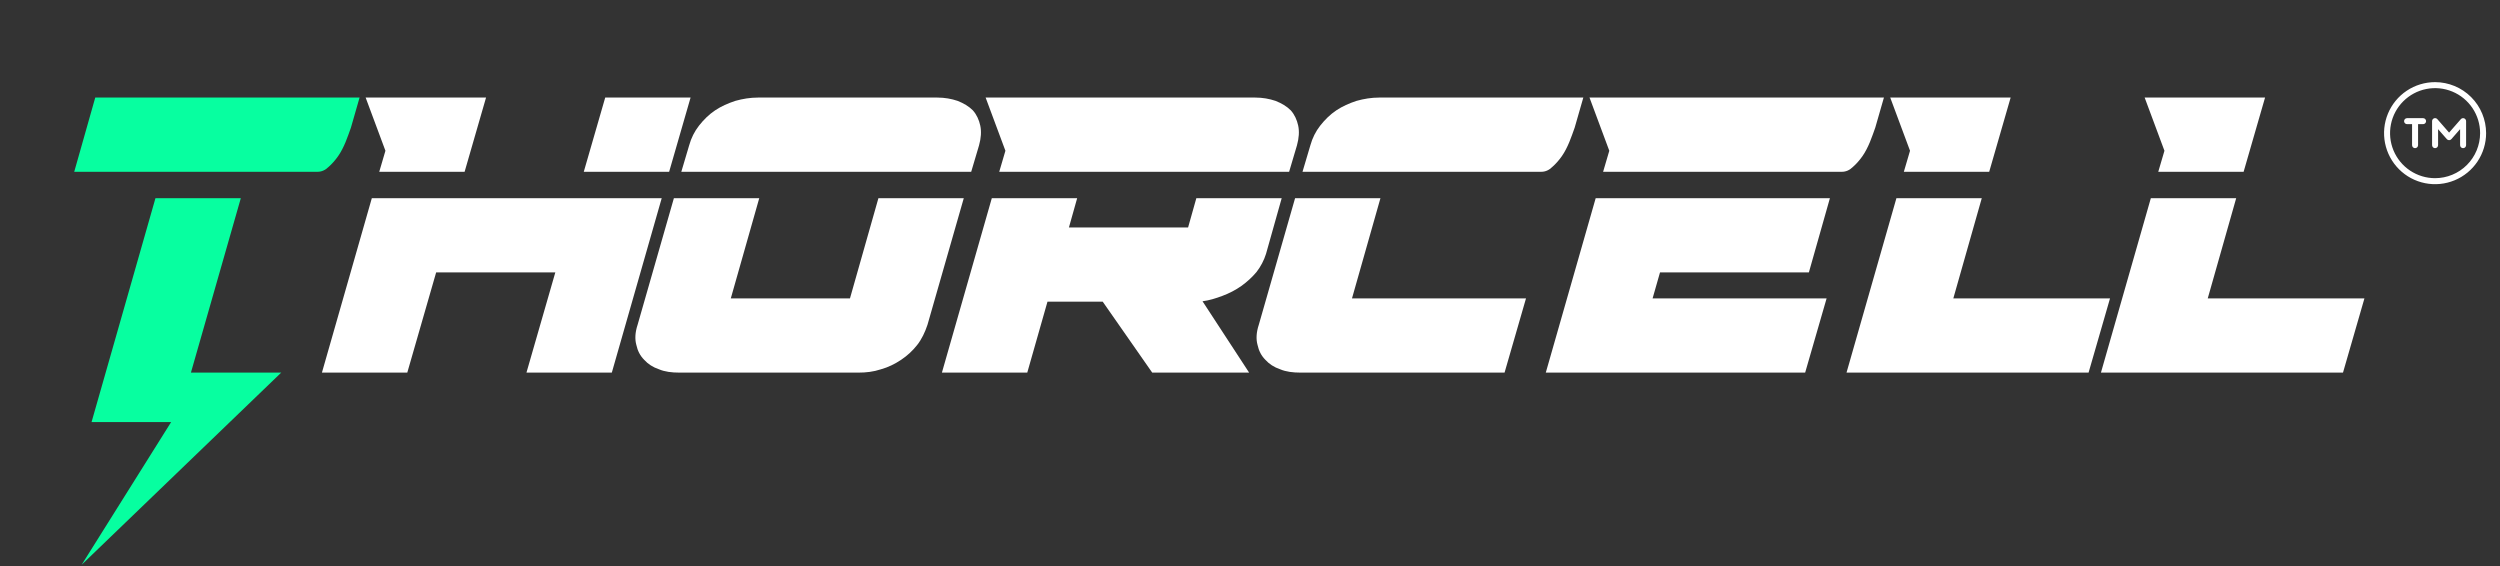 <svg xmlns="http://www.w3.org/2000/svg" width="993" height="225" viewBox="0 0 993 225" fill="none"><rect x="0" y="0" width="993" height="225" fill="#333333" stroke="none"/><path d="M967.215 32.623C963.207 32.623 959.288 33.812 955.955 36.039C952.623 38.266 950.025 41.431 948.491 45.134C946.957 48.837 946.556 52.912 947.338 56.844C948.12 60.775 950.05 64.386 952.884 67.221C955.719 70.055 959.33 71.985 963.261 72.767C967.192 73.549 971.267 73.148 974.971 71.614C978.674 70.08 981.839 67.482 984.066 64.15C986.293 60.817 987.482 56.898 987.482 52.89C987.475 47.517 985.338 42.365 981.539 38.566C977.739 34.767 972.588 32.63 967.215 32.623ZM967.215 70.772C963.678 70.772 960.221 69.724 957.28 67.759C954.339 65.794 952.047 63.001 950.694 59.733C949.34 56.466 948.986 52.87 949.676 49.401C950.366 45.932 952.069 42.746 954.57 40.245C957.071 37.744 960.257 36.041 963.726 35.351C967.195 34.661 970.791 35.015 974.058 36.369C977.326 37.722 980.119 40.014 982.084 42.955C984.049 45.896 985.097 49.353 985.097 52.89C985.092 57.631 983.206 62.176 979.854 65.529C976.501 68.881 971.956 70.767 967.215 70.772ZM963.638 48.121C963.638 48.438 963.513 48.741 963.289 48.964C963.066 49.188 962.763 49.313 962.446 49.313H960.459V57.659C960.459 57.975 960.334 58.278 960.11 58.502C959.887 58.725 959.583 58.851 959.267 58.851C958.951 58.851 958.648 58.725 958.424 58.502C958.201 58.278 958.075 57.975 958.075 57.659V49.313H956.088C955.772 49.313 955.469 49.188 955.245 48.964C955.022 48.741 954.896 48.438 954.896 48.121C954.896 47.805 955.022 47.502 955.245 47.278C955.469 47.055 955.772 46.929 956.088 46.929H962.446C962.763 46.929 963.066 47.055 963.289 47.278C963.513 47.502 963.638 47.805 963.638 48.121ZM979.534 48.121V57.659C979.534 57.975 979.408 58.278 979.185 58.502C978.961 58.725 978.658 58.851 978.342 58.851C978.026 58.851 977.722 58.725 977.499 58.502C977.275 58.278 977.15 57.975 977.15 57.659V51.3L973.676 55.274C973.565 55.401 973.427 55.503 973.273 55.572C973.119 55.642 972.951 55.678 972.782 55.678C972.613 55.678 972.446 55.642 972.292 55.572C972.138 55.503 972 55.401 971.888 55.274L968.407 51.3V57.659C968.407 57.975 968.282 58.278 968.058 58.502C967.834 58.725 967.531 58.851 967.215 58.851C966.899 58.851 966.596 58.725 966.372 58.502C966.148 58.278 966.023 57.975 966.023 57.659V48.121C966.021 47.878 966.093 47.639 966.23 47.438C966.368 47.237 966.564 47.083 966.791 46.996C967.019 46.91 967.268 46.895 967.504 46.954C967.74 47.013 967.953 47.143 968.113 47.327L972.778 52.669L977.444 47.337C977.603 47.154 977.815 47.024 978.05 46.965C978.286 46.905 978.534 46.919 978.761 47.004C978.988 47.09 979.184 47.242 979.322 47.442C979.46 47.642 979.534 47.879 979.534 48.121Z" fill="white"></path><path d="M75.834 148H111.703L32.43 224.325L67.972 167.655H36.361L61.748 78.718H95.652L75.834 148ZM29.482 68.235L37.835 38.753H142.823L139.384 50.71C138.729 52.511 138.073 54.477 137.254 56.443C136.435 58.408 135.453 60.373 134.306 62.011C133.16 63.649 131.849 65.123 130.539 66.27C129.229 67.58 127.755 68.235 126.117 68.235H29.482Z" fill="#07FFA0"></path><path d="M161.774 148H127.87L147.688 78.718H262.831L243.013 148H209.109L220.574 108.199H173.239L161.774 148ZM153.093 59.882L145.231 38.753H193.058L184.541 68.235H150.636L153.093 59.882ZM274.296 38.753L265.779 68.235H231.875L240.392 38.753H274.296ZM337.607 118.518L348.908 78.718H382.812L368.399 129.001C367.416 131.949 366.106 134.733 364.304 137.026C362.503 139.319 360.373 141.285 357.917 142.923C355.46 144.56 352.839 145.871 349.891 146.69C346.943 147.672 343.995 148 341.046 148H269.799C266.85 148 264.066 147.672 261.773 146.69C259.316 145.871 257.351 144.56 255.877 142.923C254.239 141.285 253.256 139.319 252.765 137.026C252.11 134.733 252.273 131.949 253.256 129.001L267.669 78.718H301.574L290.272 118.518H337.607ZM388.873 57.753L385.761 68.235H270.618L273.73 57.753C274.548 54.805 275.859 52.184 277.66 49.891C279.462 47.598 281.591 45.469 284.048 43.831C286.505 42.193 289.126 41.046 292.074 40.064C295.022 39.245 297.97 38.753 301.082 38.753H372.33C375.278 38.753 377.899 39.245 380.356 40.064C382.812 41.046 384.778 42.193 386.416 43.831C387.89 45.469 388.873 47.598 389.364 49.891C389.855 52.184 389.692 54.805 388.873 57.753ZM408.032 148H374.128L393.946 78.718H427.85L424.575 90.347H471.909L475.185 78.718H509.089L502.865 100.829C502.046 103.45 500.736 105.906 499.098 108.036C497.296 110.165 495.331 111.967 493.038 113.605C490.745 115.242 488.124 116.553 485.504 117.535C482.883 118.518 480.263 119.337 477.642 119.665L496.15 148H457.66L438.005 119.828H416.058L408.032 148ZM396.894 68.235L399.351 59.882L391.489 38.753H498.607C501.555 38.753 504.176 39.245 506.632 40.064C509.089 41.046 511.055 42.193 512.693 43.831C514.167 45.469 515.149 47.598 515.641 49.891C516.132 52.184 515.968 54.805 515.149 57.753L512.037 68.235H396.894ZM516.536 148C513.588 148 510.804 147.672 508.511 146.69C506.054 145.871 504.089 144.56 502.614 142.923C500.977 141.285 499.994 139.319 499.502 137.026C498.847 134.733 499.011 131.949 499.994 129.001L514.407 78.718H548.311L537.01 118.518H606.129L597.612 148H516.536ZM517.355 68.235L520.467 57.753C521.286 54.805 522.597 52.184 524.398 49.891C526.2 47.598 528.329 45.469 530.786 43.831C533.243 42.193 535.863 41.046 538.812 40.064C541.76 39.245 544.708 38.753 547.82 38.753H628.895L625.456 50.71C624.8 52.511 624.145 54.477 623.326 56.443C622.507 58.408 621.525 60.373 620.378 62.011C619.232 63.649 617.921 65.123 616.611 66.27C615.301 67.58 613.827 68.235 612.189 68.235H517.355ZM613.988 148L633.806 78.718H726.838L718.485 108.199H659.357L656.409 118.518H725.527L717.01 148H613.988ZM731.588 68.235H636.754L639.211 59.882L631.349 38.753H748.294L744.854 50.71C744.199 52.511 743.544 54.477 742.725 56.443C741.906 58.408 740.924 60.373 739.777 62.011C738.631 63.649 737.32 65.123 736.01 66.27C734.7 67.58 733.225 68.235 731.588 68.235ZM775.859 118.518H838.099L829.582 148H733.438L753.256 78.718H787.16L775.859 118.518ZM750.799 38.753H798.626L790.109 68.235H756.205L758.661 59.882L750.799 38.753ZM876.915 118.518H939.155L930.638 148H834.494L854.312 78.718H888.216L876.915 118.518ZM851.855 38.753H899.682L891.165 68.235H857.26L859.717 59.882L851.855 38.753Z" fill="white"></path></svg>